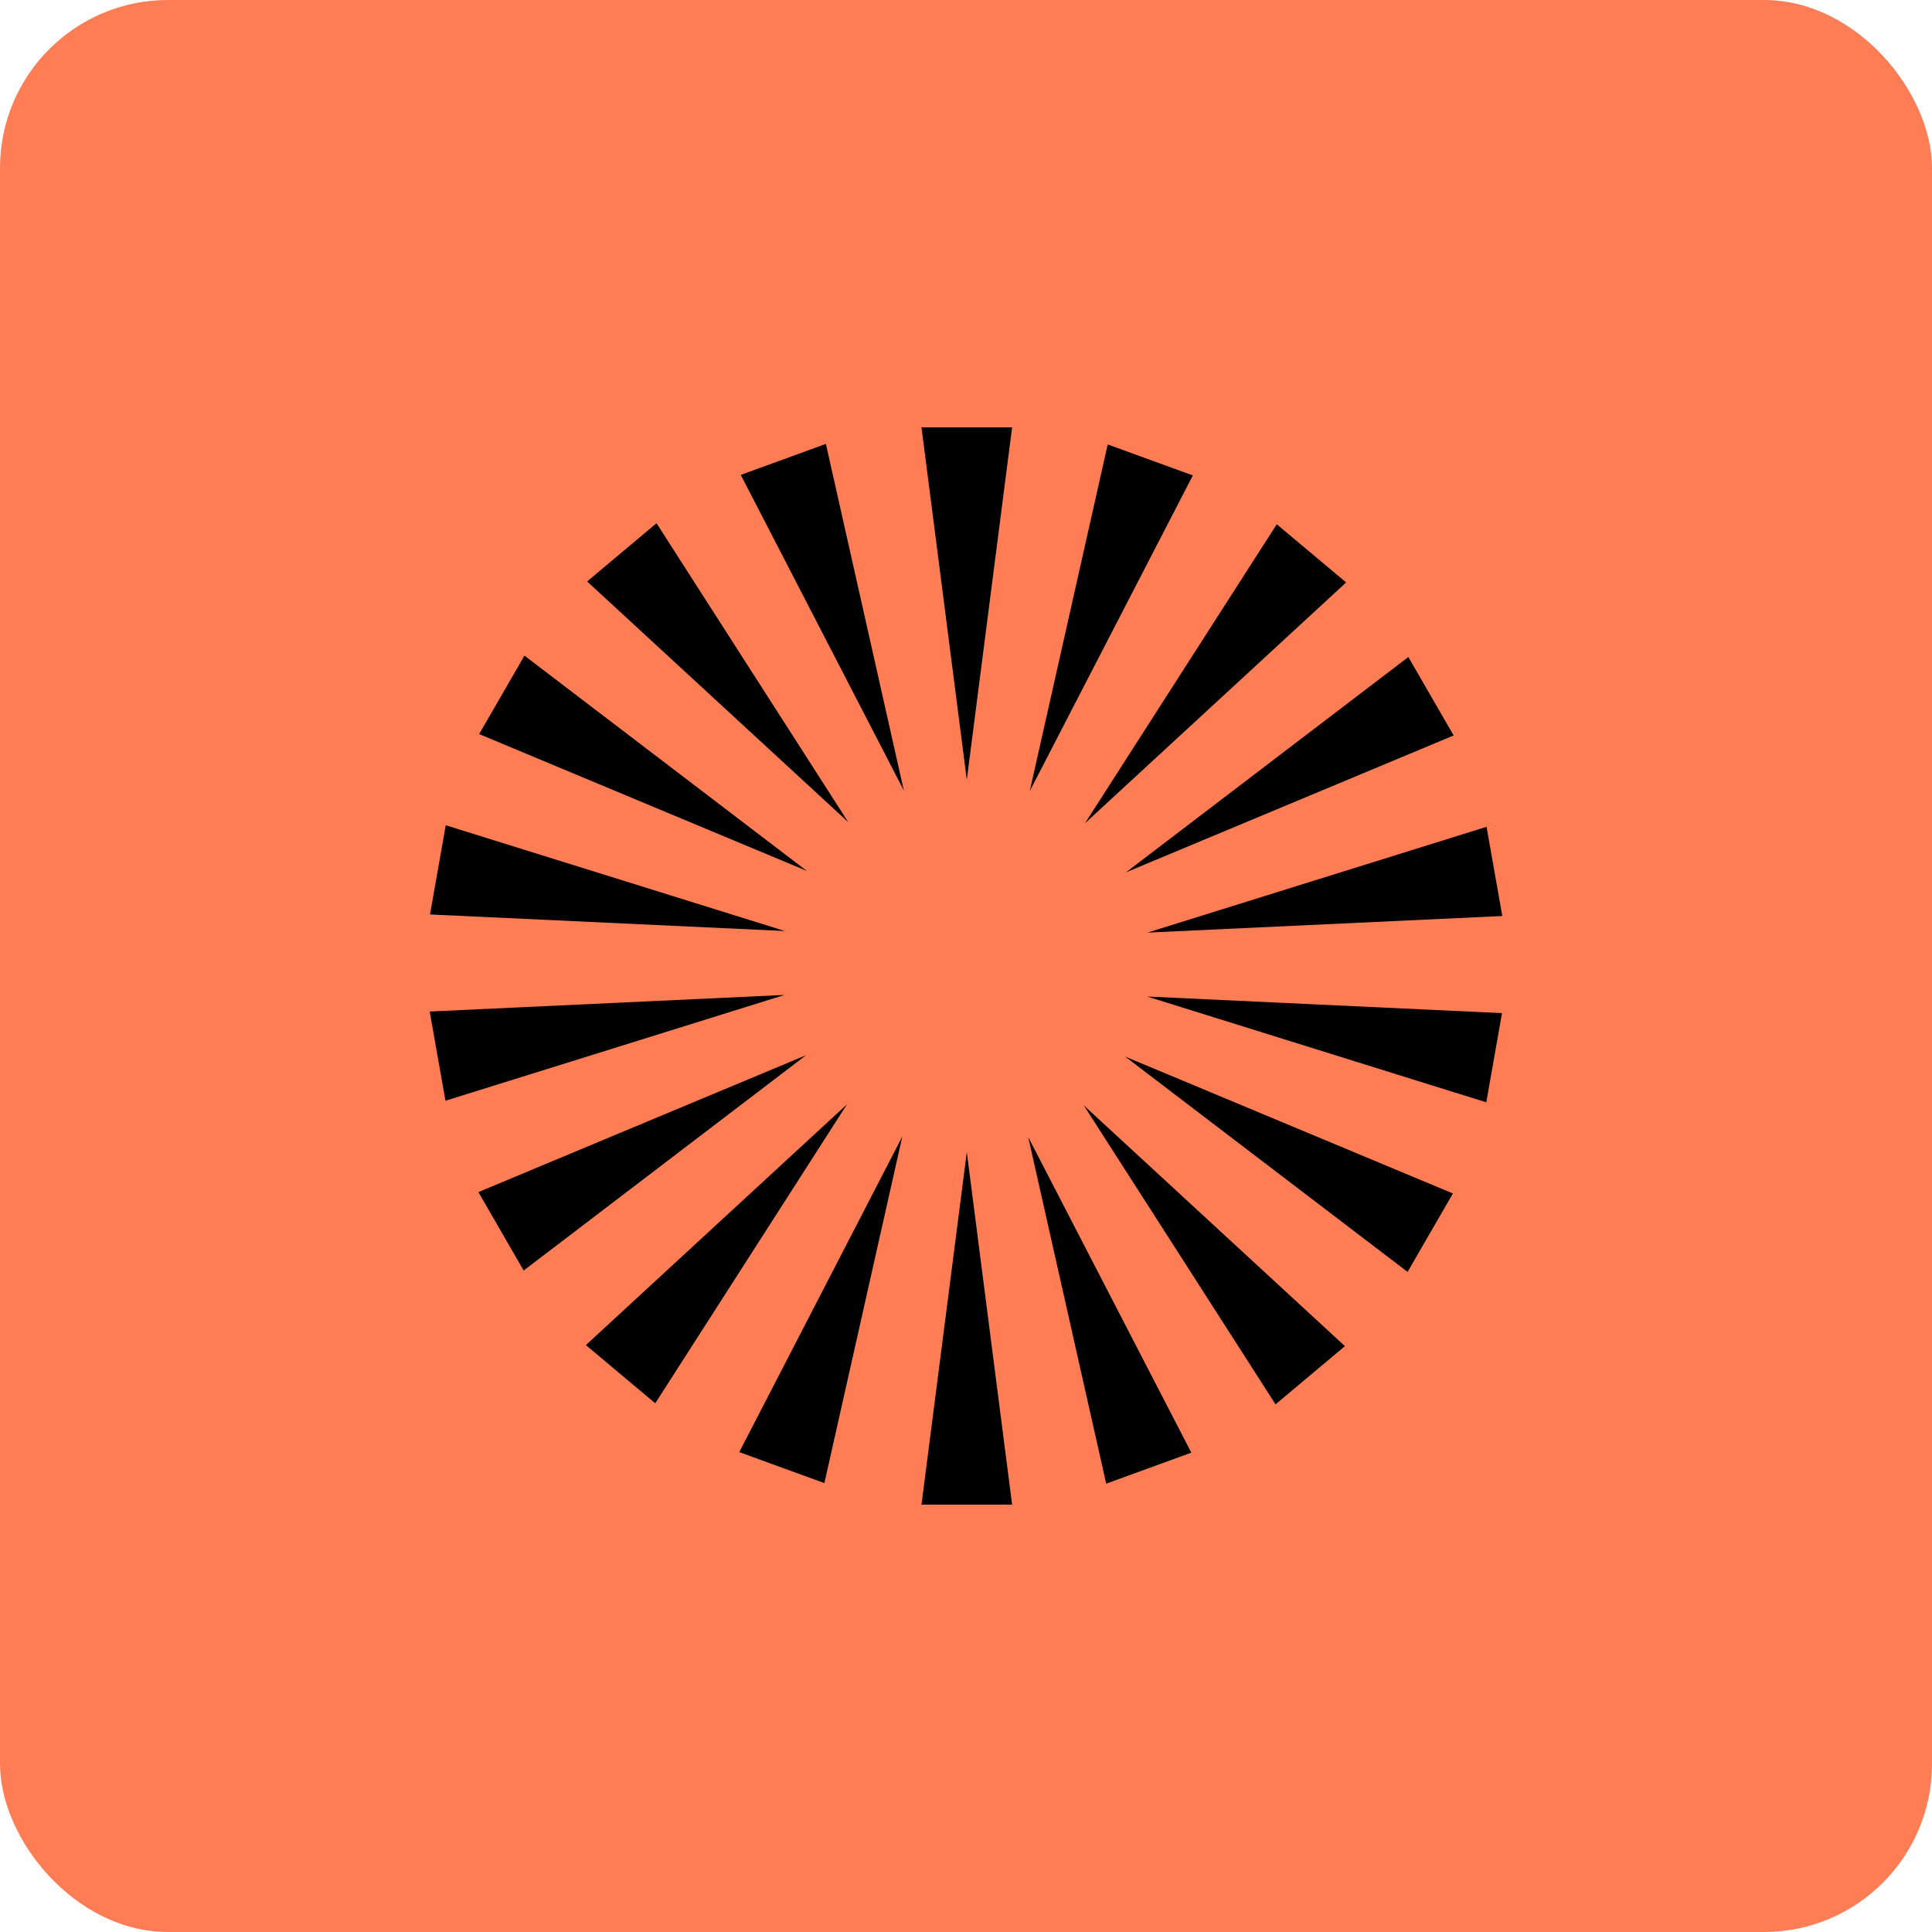 <svg width="46" height="46" viewBox="0 0 46 46" fill="none" xmlns="http://www.w3.org/2000/svg">
<rect width="46" height="46" rx="4" fill="#FF7D55"/>
<path fill-rule="evenodd" clip-rule="evenodd" d="M21.52 18.822L19.664 10.569L17.637 11.307L21.52 18.822Z" fill="black"/>
<path fill-rule="evenodd" clip-rule="evenodd" d="M20.197 19.576L15.631 12.457L13.979 13.844L20.197 19.576Z" fill="black"/>
<path fill-rule="evenodd" clip-rule="evenodd" d="M19.213 20.738L12.487 15.61L11.948 16.544C11.945 16.55 11.941 16.555 11.938 16.561L11.408 17.478L19.213 20.738Z" fill="black"/>
<path fill-rule="evenodd" clip-rule="evenodd" d="M18.687 22.167L10.613 19.649L10.238 21.773L18.687 22.167Z" fill="black"/>
<path fill-rule="evenodd" clip-rule="evenodd" d="M18.68 23.689L10.231 24.084L10.606 26.208L18.68 23.689Z" fill="black"/>
<path fill-rule="evenodd" clip-rule="evenodd" d="M19.194 25.123L11.39 28.383L12.468 30.251L19.194 25.123Z" fill="black"/>
<path fill-rule="evenodd" clip-rule="evenodd" d="M20.167 26.293L13.949 32.026L15.601 33.412L20.167 26.293Z" fill="black"/>
<path fill-rule="evenodd" clip-rule="evenodd" d="M21.484 27.059L17.601 34.574L19.628 35.312L21.484 27.059Z" fill="black"/>
<path fill-rule="evenodd" clip-rule="evenodd" d="M24.481 27.072L26.338 35.325L28.365 34.587L24.481 27.072Z" fill="black"/>
<path fill-rule="evenodd" clip-rule="evenodd" d="M25.804 26.318L30.37 33.437L32.022 32.051L25.804 26.318Z" fill="black"/>
<path fill-rule="evenodd" clip-rule="evenodd" d="M26.788 25.156L33.514 30.284L34.053 29.35C34.056 29.344 34.06 29.339 34.063 29.334L34.593 28.416L26.788 25.156H26.788Z" fill="black"/>
<path fill-rule="evenodd" clip-rule="evenodd" d="M27.314 23.727L35.388 26.246L35.762 24.122L27.314 23.727Z" fill="black"/>
<path fill-rule="evenodd" clip-rule="evenodd" d="M27.32 22.205L35.769 21.81L35.394 19.686L27.32 22.205Z" fill="black"/>
<path fill-rule="evenodd" clip-rule="evenodd" d="M26.807 20.771L34.611 17.511L33.532 15.643L26.807 20.771Z" fill="black"/>
<path fill-rule="evenodd" clip-rule="evenodd" d="M25.833 19.601L32.051 13.868L30.399 12.482L25.833 19.601Z" fill="black"/>
<path fill-rule="evenodd" clip-rule="evenodd" d="M24.518 18.835L28.401 11.32L26.374 10.582L24.518 18.835Z" fill="black"/>
<path fill-rule="evenodd" clip-rule="evenodd" d="M24.098 10.175H23.019H21.94L23.019 18.567L24.098 10.175Z" fill="black"/>
<path fill-rule="evenodd" clip-rule="evenodd" d="M24.098 35.825H23.019H21.94L23.019 27.433L24.098 35.825Z" fill="black"/>
</svg>
